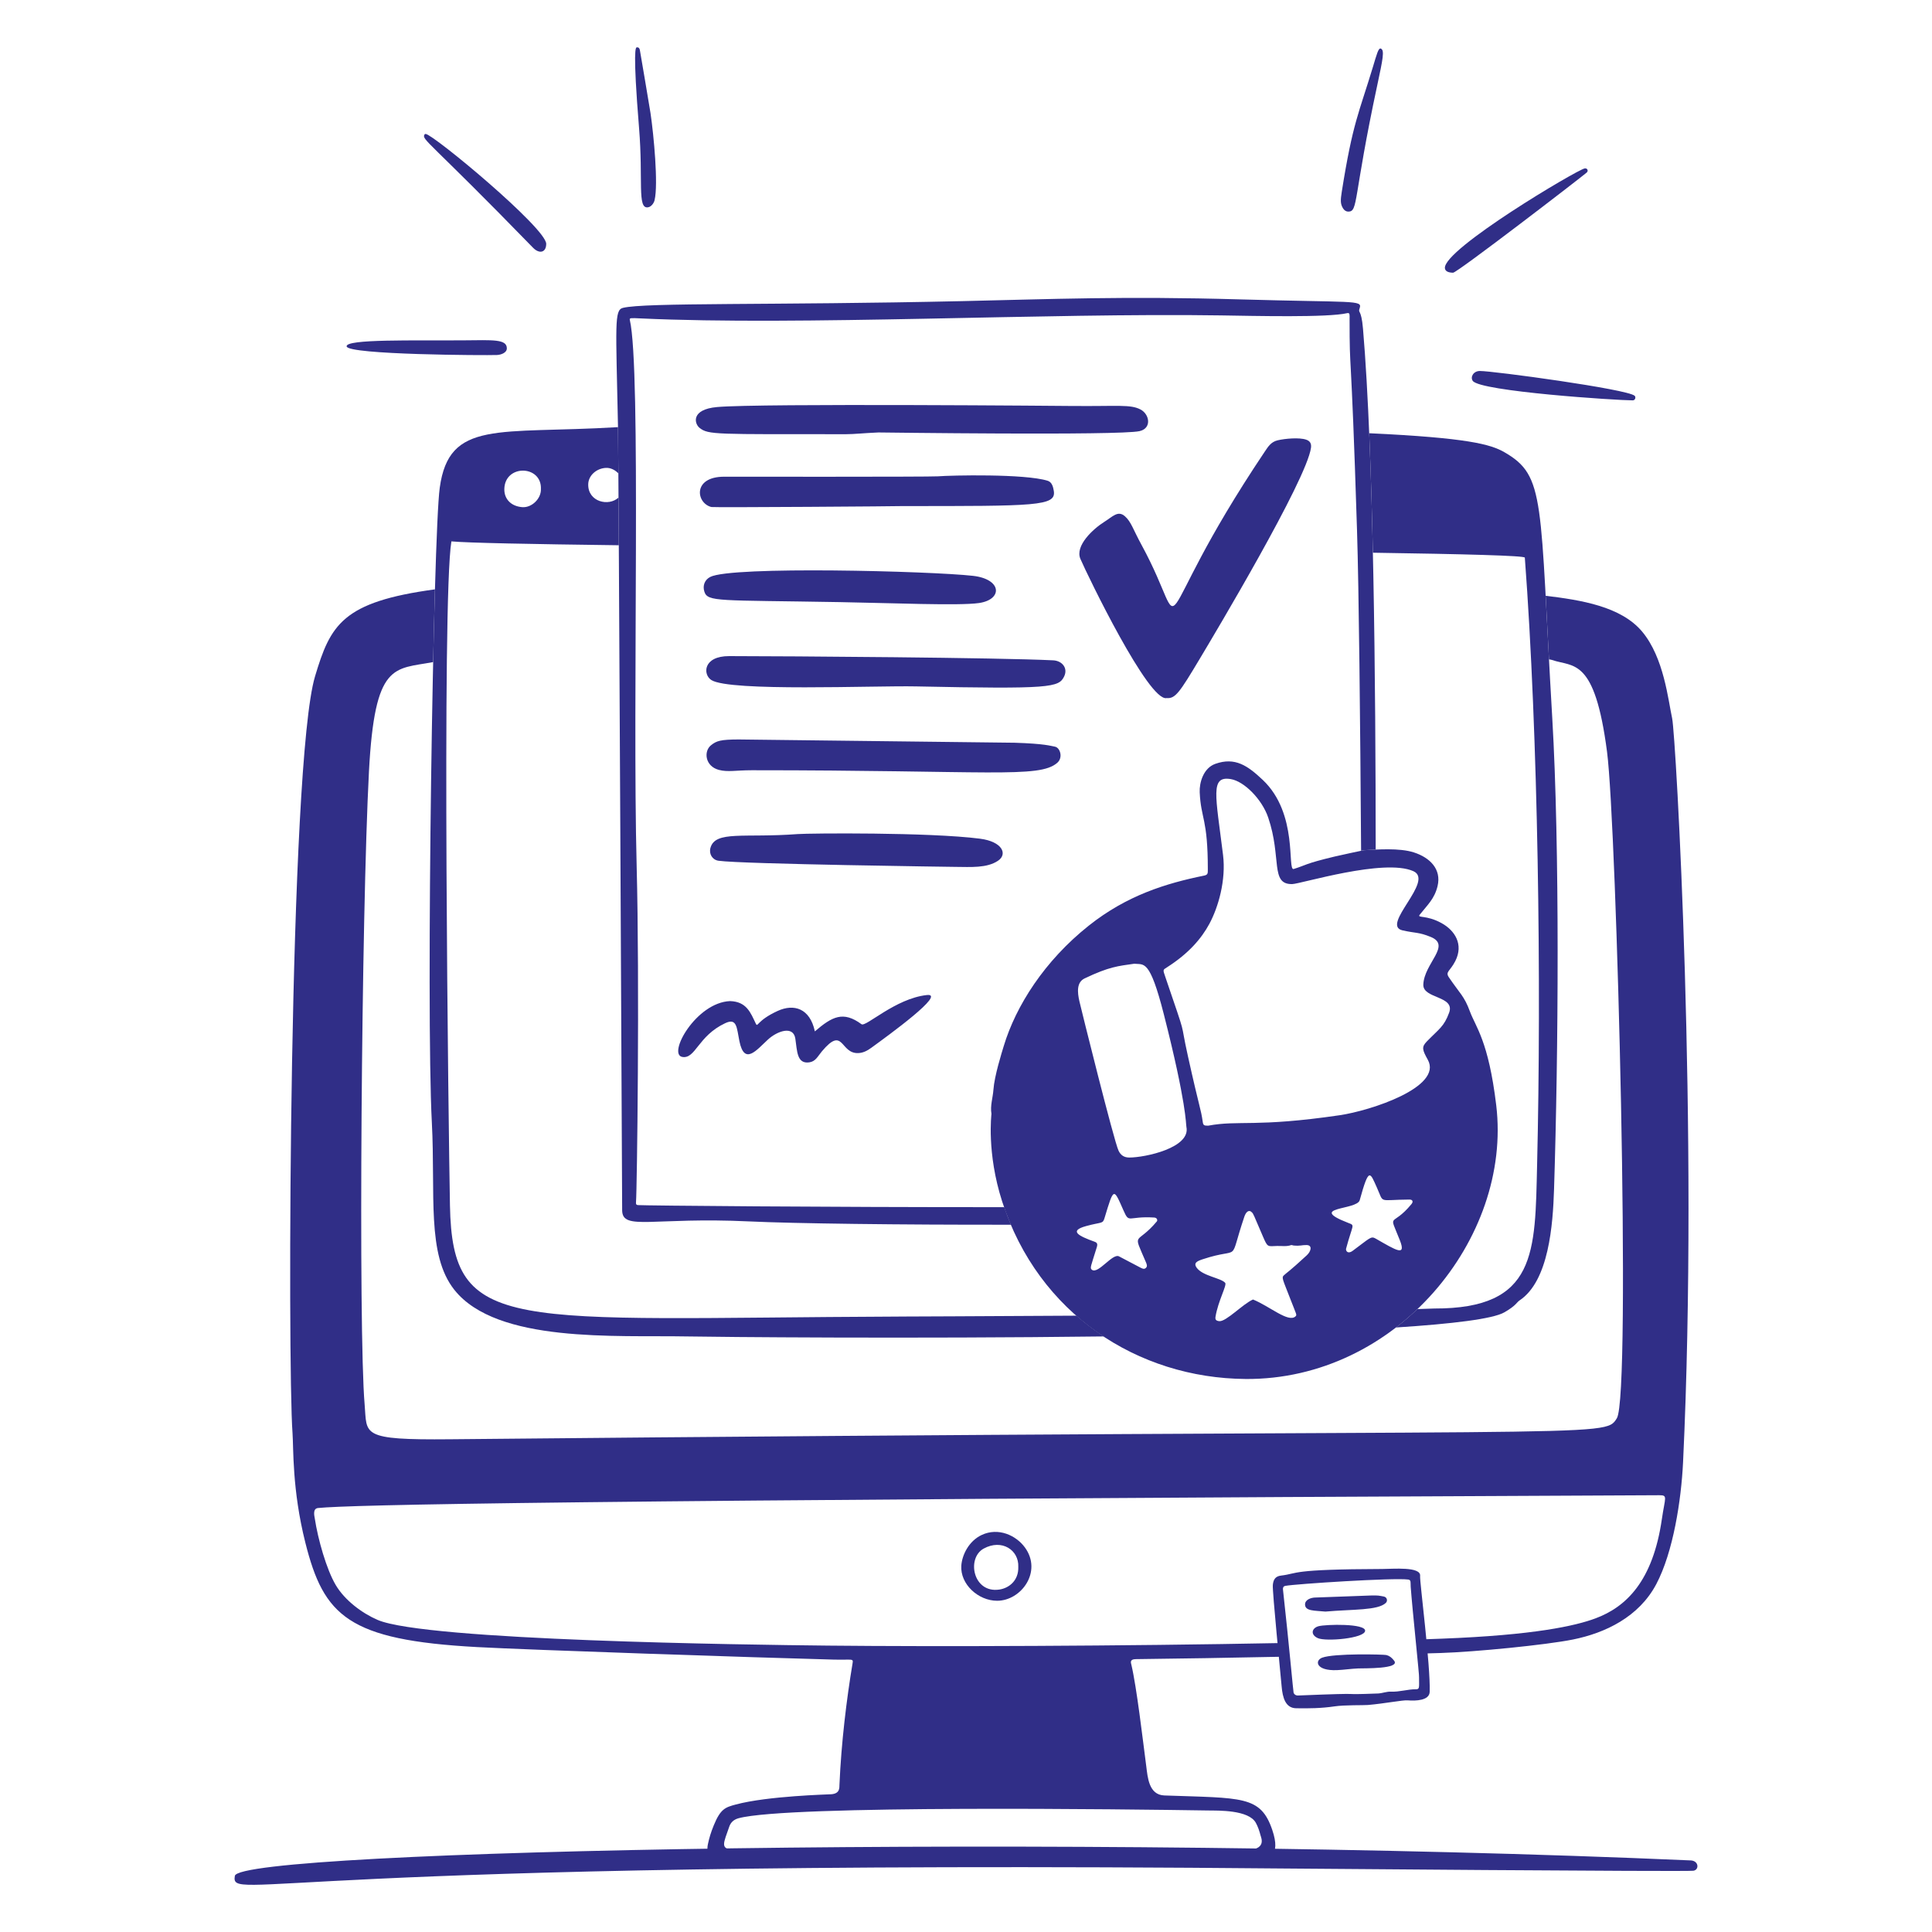 <svg xmlns="http://www.w3.org/2000/svg" fill="none" viewBox="0 0 400 400" id="Approval-6--Streamline-Milano" height="400" width="400">
  <desc>
    Approval 6 Streamline Illustration: https://streamlinehq.com
  </desc>
  <g id="approval-6--work-approval">
    <g id="elements">
      <g id="group">
        <path id="vector" fill="#302e87" d="M328.084 34.873c-1.6 0.296 -29.242 16.7 -28.934 20.636 0.048 0.604 0.62 0.94 1.694 0.954 0.846 0.012 26.624 -19.818 27.666 -20.738 0.404 -0.36 0.144 -0.952 -0.426 -0.852Z" stroke-width="2"></path>
        <path id="vector_2" fill="#302e87" d="M338.432 81.937c-1.542 -1.382 -29.294 -5.136 -32.042 -5.128 -1.338 0.002 -2.03 1.258 -1.47 2.05 1.55 2.182 29.786 4.032 33.118 4.032 0.55 -0.004 0.686 -0.692 0.394 -0.954Z" stroke-width="2"></path>
        <path id="vector_3" fill="#302e87" d="M285.892 10.058c-0.508 -0.218 -0.878 1.27 -1.62 3.722 -2.928 9.692 -4.192 11.542 -6.466 25.888 -0.284 1.794 -0.312 2.524 0.238 3.446 0.284 0.474 0.696 0.702 1.114 0.698 2.084 -0.024 0.942 -2.578 5.99 -26.172 1.158 -5.424 1.548 -7.252 0.744 -7.58v-0.002Z" stroke-width="2"></path>
      </g>
      <g id="group_2">
        <path id="vector_4" fill="#302e87" d="M88.138 27.732c-0.112 -0.01 -0.204 0.036 -0.25 0.12 -0.622 1.096 0.786 1.14 22.47 23.438 1.284 1.322 2.72 1.04 2.73 -0.802 0 -3.254 -23.278 -22.592 -24.948 -22.754l-0.002 -0.002Z" stroke-width="2"></path>
        <path id="vector_5" fill="#302e87" d="M96.052 70.463c-10.246 0.08 -24.574 -0.312 -24.282 1.264 0.314 1.732 28.798 1.87 31.124 1.772 0.79 -0.032 2.042 -0.434 2.042 -1.376 0.004 -1.948 -2.922 -1.71 -8.884 -1.66Z" stroke-width="2"></path>
        <path id="vector_6" fill="#302e87" d="M134.686 23.45c-0.248 -1.666 -2.186 -12.954 -2.186 -12.954 -0.042 -0.262 -0.12 -0.75 -0.658 -0.692 -0.216 0.026 -0.88 0.162 0.472 16.744 0.874 10.728 -0.414 16.688 1.814 16.378 0.876 -0.114 1.364 -1.194 1.398 -1.506 0.788 -3.25 -0.172 -13.458 -0.84 -17.972v0.002Z" stroke-width="2"></path>
      </g>
    </g>
    <g id="computer">
      <path id="vector_7" fill="#302e87" d="M212.188 320.374c-1.83 -2.5 -5.484 -4.186 -8.926 -2.582 -2.7 1.262 -4.086 4.18 -4.232 6.356 -0.256 3.824 3.486 7.272 7.42 7.272 4.984 0 9.408 -6.038 5.738 -11.046Zm-5.29 8.726c-5.436 0.816 -6.836 -6.498 -3.236 -8.482 3.75 -2.056 7.316 0.302 7.164 3.792 0.092 2.822 -1.908 4.39 -3.928 4.692v-0.002Z" stroke-width="2"></path>
      <path id="vector_8" fill="#302e87" d="M346.212 148.789c-0.844 -3.868 -1.7 -12.606 -6.214 -18.008 -4.392 -5.256 -12.706 -6.544 -19.986 -7.434 0.206 3.816 0.426 8.166 0.69 13.166 0.282 0.044 0.516 0.088 0.646 0.132 4.396 1.526 8.816 -0.66 11.372 19.008 2.008 15.446 5.044 133.233 2.028 137.987 -2.7 4.252 0.034 1.994 -241.506 4.344 -18.786 0.184 -17.212 -0.954 -17.75 -7.22 -1.312 -15.192 -0.668 -101.261 0.896 -131.021 1.198 -22.734 5.174 -21.136 13.292 -22.666 0.116 -5.42 0.242 -10.5 0.372 -15.056 -19.188 2.592 -21.632 7.344 -24.822 17.992 -5.42 18.102 -5.722 142.617 -4.668 156.665 0.232 3.09 -0.118 11.684 2.658 22.718 3.82 15.188 8.836 20.16 35.57 21.616 10.792 0.59 58.026 2.178 73.746 2.59 3.982 0.106 4.16 -0.32 3.974 0.798 -1.246 7.464 -2.334 16.426 -2.71 25.12 -0.026 0.612 0.126 1.808 -1.666 1.958 -0.638 0.052 -13.182 0.35 -19.816 2.132 -2.142 0.578 -3.134 0.878 -4.532 4.29 -0.634 1.546 -0.944 2.63 -1.22 3.912 -0.464 2.136 0.664 4.034 4.03 4.118 15.206 0.38 103.082 0.052 108.358 -0.384 4.004 -0.328 6.254 -1.338 4.466 -6.648 -2.416 -7.19 -6.254 -6.592 -22.364 -7.168 -3.234 -0.118 -3.444 -3.838 -3.728 -5.992 -0.76 -5.792 -1.98 -16.342 -3.09 -21.08 -0.088 -0.38 -0.41 -1.138 0.91 -1.152 8.334 -0.086 19.752 -0.284 30.742 -0.506 -0.096 -0.928 -0.196 -1.876 -0.294 -2.832 -33.422 0.648 -71.758 0.768 -94.182 0.538 -16.914 -0.174 -83.236 -1.036 -93.218 -5.314 -3.216 -1.382 -6.8 -4.048 -8.68 -7.216 -1.936 -3.268 -3.694 -9.52 -4.34 -13.78 -0.07 -0.458 -0.512 -2.058 0.672 -2.176 6.656 -0.664 47.68 -1.644 277.67 -2.648 1.848 -0.008 1.21 0.394 0.554 4.938 -1.862 12.898 -7.43 18.212 -13.75 20.56 -4.134 1.54 -12.61 3.466 -31.832 4.2 -1.4 0.054 -2.844 0.106 -4.308 0.156 0.094 1.004 0.188 1.982 0.276 2.922 1.494 -0.042 2.786 -0.078 3.806 -0.11 7.18 -0.226 21.81 -1.668 27.398 -2.794 6.668 -1.342 13.662 -4.662 17.258 -11.476 3.496 -6.618 5.162 -17.36 5.538 -25.202 3.27 -68.794 -1.53 -150.655 -2.25 -153.971l0.004 -0.006ZM250.202 374.842c1.984 0.03 8.322 -0.158 9.808 2.56 0.442 0.808 0.738 1.688 0.97 2.588 0.136 0.538 1.398 3.078 -3.318 3.078 -50.884 -0.094 -98.296 0.422 -105.928 -0.106 -2.692 -0.184 -1.918 -1.368 -0.748 -4.772 0.324 -0.94 0.992 -1.49 1.928 -1.744 10.232 -2.784 81.476 -1.852 97.288 -1.604Z" stroke-width="2"></path>
    </g>
    <path id="floor" fill="#302e87" d="M350.032 385.178c1.696 0.074 1.81 1.942 0.568 2.138 -1.442 0.228 -84.91 -0.462 -84.962 -0.464 -209.82 -1.942 -217.944 7.124 -217.014 1.526 0.896 -5.384 174.01 -8.766 301.406 -3.2h0.002Z" stroke-width="2"></path>
    <g id="window">
      <path id="vector_9" fill="#302e87" d="M321.378 148.649c-2.654 -45.232 -1.298 -50.084 -9.938 -55.04 -2.812 -1.612 -7.584 -2.964 -27.96 -3.912 0.322 7.704 0.57 16.082 0.76 24.736 18.98 0.282 31.43 0.608 31.46 1.018 2.776 36.922 3.442 88.105 2.54 125.741 -0.434 18.108 -0.018 29.784 -21.302 29.72 -0.01 0 -1.384 0.046 -3.484 0.118 -1.41 1.344 -2.888 2.622 -4.438 3.812 11.772 -0.76 20.094 -1.778 22.446 -3.138 2.506 -1.45 2.488 -2.028 3.156 -2.474 6.064 -4.048 6.894 -15.678 7.128 -22.964 0.906 -28.078 1.2 -70.893 -0.368 -97.617Z" stroke-width="2"></path>
      <path id="vector_10" fill="#302e87" d="M186.034 272.582c-80.908 0.332 -92.368 3.82 -92.876 -23.034 -0.284 -14.982 -1.714 -125.22 0.298 -137.462 3.286 0.312 16.378 0.57 34.662 0.802 -0.02 -3.602 -0.04 -6.918 -0.058 -9.874 -2.032 1.902 -6.35 0.906 -6.274 -2.756 0.038 -1.818 1.714 -3.31 3.694 -3.388 0.96 -0.038 1.876 0.438 2.548 1.142 -0.032 -4.952 -0.06 -8.324 -0.078 -9.576 -0.034 0 -0.08 0.004 -0.11 0.006 -24.72 1.478 -34.862 -1.59 -36.796 12.552 -1.356 9.92 -2.87 107.926 -1.634 131.422 0.78 14.856 -1.136 27.348 4.668 34.642 8.808 11.07 33.426 9.364 48.046 9.636 6.502 0.122 46.718 0.492 86.402 0 -1.972 -1.298 -3.858 -2.73 -5.646 -4.298 -19.22 0.12 -36.82 0.18 -36.844 0.182l-0.002 0.004ZM111.99 101.26c0.07 1.984 -1.902 3.89 -3.854 3.742 -2.37 -0.182 -3.764 -1.722 -3.72 -3.754 0.112 -5.174 7.78 -4.984 7.574 0.012Z" stroke-width="2"></path>
    </g>
    <g id="paper">
      <path id="vector_11" fill="#302e87" d="M207.918 249.93c-37.098 0.016 -74.48 -0.324 -75.81 -0.426 -0.432 -0.034 -0.458 -0.262 -0.432 -0.582 0.22 -2.71 0.764 -45.564 0.136 -69.643 -0.9 -34.418 0.97 -102.894 -1.42 -113.066 -0.1 -0.424 0.288 -0.38 2.26 -0.288 33.068 1.544 83.966 -1.17 120.146 -0.624 6.896 0.104 22.116 0.482 26.128 -0.468 0.608 -0.144 0.49 0.476 0.49 1.158 -0.002 12.39 0.248 2.828 1.538 43.764 0.388 12.332 0.666 39.412 0.846 66.384 0.322 -0.068 0.532 -0.11 0.556 -0.112 0.714 -0.038 1.558 -0.09 2.464 -0.13 -0.008 -33.824 -0.412 -81.888 -2.626 -107.83 -0.37 -4.322 -1.084 -3.082 -0.686 -4.274 0.574 -1.722 -1.166 -1.128 -24.874 -1.81 -23.864 -0.686 -38.978 -0.052 -57.5 0.364 -39.218 0.878 -65.624 0.25 -70.176 1.398 -1.79 0.452 -1.446 3.386 -1.014 24.354 0.136 6.622 0.864 162.485 0.866 162.529 0.092 4.234 6.342 1.306 26.324 2.254 9.142 0.434 31.05 0.714 54.17 0.684 -0.502 -1.18 -0.956 -2.398 -1.386 -3.636Z" stroke-width="2"></path>
      <path id="vector_12" fill="#302e87" d="M241.538 144.529c-3.694 0.83 -16.346 -25.324 -17.85 -28.812 -1.172 -2.718 2.634 -6.22 4.926 -7.658 1.766 -1.106 2.852 -2.454 4.3 -1.162 1.296 1.156 1.654 2.662 3.418 5.9 10.81 19.84 0.138 18.552 25.52 -19.288 0.718 -1.07 1.308 -2.03 2.688 -2.352 1.5 -0.348 4.44 -0.628 5.896 -0.126 0.804 0.276 1.106 0.822 0.988 1.682 -0.916 6.692 -20.03 38.672 -22.942 43.54 -4.274 7.15 -5.136 8.432 -6.946 8.274l0.002 0.002Z" stroke-width="2"></path>
      <path id="vector_13" fill="#302e87" d="M222.194 84.054c9.252 0.084 11.852 -0.374 13.946 0.73 1.866 0.984 2.368 3.886 -0.202 4.476 -4.164 0.956 -53.876 0.266 -54.078 0.276 -3.116 0.138 -5.052 0.358 -6.622 0.358 -27.22 -0.006 -28.558 0.144 -30.398 -1.306 -1.076 -0.848 -1.862 -3.818 3.614 -4.314 8.816 -0.798 73.68 -0.222 73.738 -0.218l0.002 -0.002Z" stroke-width="2"></path>
      <path id="vector_14" fill="#302e87" d="M155.558 159.472c-3.164 0 -4.874 0.416 -6.714 -0.07 -2.898 -0.764 -3.182 -3.88 -1.634 -5.11 1.15 -0.914 1.962 -1.182 5.716 -1.194 0.044 0 57.124 0.674 57.168 0.678 6.302 0.202 7.396 0.656 8.3 0.808 1.084 0.184 1.77 2.272 0.472 3.374 -3.8 3.228 -14.048 1.51 -63.31 1.512l0.002 0.002Z" stroke-width="2"></path>
      <path id="vector_15" fill="#302e87" d="M147.28 104.973c-3.17 -0.796 -3.942 -6.258 2.622 -6.276 0.044 0 42.588 0.052 44.262 -0.078 2.776 -0.218 18.01 -0.56 22.746 0.918 0.87 0.272 1.134 1.232 1.272 2.12 0.49 3.138 -3.632 3.12 -31.22 3.12 0 0.044 -39.174 0.324 -39.682 0.196Z" stroke-width="2"></path>
      <path id="vector_16" fill="#302e87" d="M218.054 136.714c1.844 0.092 3.112 1.614 2.26 3.348 -1.114 2.264 -2.658 2.638 -30.682 2.05 -8.716 -0.182 -38.518 1.13 -42.36 -1.32 -1.77 -1.128 -1.744 -4.956 3.684 -4.952 12.658 0.01 55.788 0.31 67.098 0.874Z" stroke-width="2"></path>
      <path id="vector_17" fill="#302e87" d="M201.436 119.22c6.048 0.684 6.194 4.926 1.236 5.634 -4.122 0.59 -18.212 -0.01 -28.76 -0.192 -25.314 -0.438 -27.414 -0.004 -28.09 -2.198 -0.382 -1.236 0.082 -2.422 1.216 -3.012 4.41 -2.296 45.712 -1.212 54.398 -0.232Z" stroke-width="2"></path>
      <path id="vector_18" fill="#302e87" d="M202.914 173.645c4.584 0.586 5.766 3.178 3.716 4.562 -2.306 1.558 -5.664 1.288 -8.786 1.272 -0.056 0 -44.088 -0.568 -49.074 -1.268 -1.276 -0.18 -2.024 -1.398 -1.682 -2.654 0.996 -3.658 6.95 -2.032 18.078 -2.872 2.312 -0.174 27.154 -0.4 37.75 0.958l-0.002 0.002Z" stroke-width="2"></path>
      <path id="vector_19" fill="#302e87" d="M151.16 207.266c3.422 0.11 4.244 2.408 5.31 4.642 0.446 0.936 0.126 -0.582 4.524 -2.6 3.378 -1.552 6.7 -0.55 7.714 4.226 3.592 -3.072 5.854 -4.282 9.66 -1.482 0.884 0.65 6.998 -5.328 13.522 -6.04 4.208 -0.46 -8.014 8.388 -11.434 10.878 -0.81 0.59 -1.67 1.098 -2.762 1.14 -3.812 0.15 -2.99 -5.758 -7.526 -0.362 -0.874 1.04 -1.29 2.096 -2.626 2.282 -2.574 0.356 -2.496 -2.368 -2.876 -4.912 -0.416 -2.784 -3.78 -1.546 -5.66 0.18 -2.372 2.178 -4.888 5.454 -5.922 0.324 -0.572 -2.832 -0.502 -4.846 -2.95 -3.698 -5.646 2.65 -6.118 7.442 -8.864 6.984 -3.134 -0.522 2.836 -11.292 9.89 -11.562Z" stroke-width="2"></path>
    </g>
    <g id="approval">
      <path id="vector_20" fill="#302e87" d="M257.862 285.502c-22.26 -0.17 -42.88 -13.448 -50.376 -36.754 -3.252 -10.11 -2.202 -18.05 -2.216 -18.13 -0.288 -1.71 0.292 -3.344 0.41 -5.018 0.202 -2.858 1.746 -7.732 2.128 -9.004 2.512 -8.332 8.444 -17.67 17.618 -24.956 7.902 -6.276 15.994 -8.752 23.86 -10.354 0.792 -0.162 0.782 -0.454 0.782 -1.254 0.006 -10.598 -1.426 -10.432 -1.682 -16.002 -0.09 -1.976 0.756 -5.002 3.226 -5.882 4.098 -1.462 6.718 0.39 9.826 3.322 7.43 7.01 4.996 18.876 6.412 18.44 2.652 -0.816 2.19 -1.07 8.48 -2.574 0.878 -0.21 5.896 -1.3 6.028 -1.306 2.744 -0.144 7.338 -0.522 10.372 0.454 3.342 1.078 5.728 3.478 4.908 6.946 -0.626 2.648 -2.086 3.916 -3.688 5.936 -0.62 0.782 1.302 -0.014 4.514 1.758 2.744 1.512 4.602 4.392 2.84 7.854 -1.076 2.116 -2.112 2.204 -1.334 3.356 2.25 3.332 3.186 3.868 4.358 7.068 1.172 3.2 3.848 6.048 5.45 19.428 3.308 27.61 -20.708 56.912 -51.914 56.674l-0.002 -0.002Zm-7.71 -52.444c6.294 -1.184 9.834 0.388 27.216 -2.164 6.408 -0.94 21.37 -5.822 18.248 -11.474 -1.122 -2.032 -1.35 -2.63 -0.214 -3.794 2.636 -2.7 3.548 -3.068 4.616 -5.94 1.32 -3.554 -5.454 -2.862 -5.336 -5.844 0.176 -4.44 5.878 -8.094 1.53 -9.864 -2.544 -1.036 -3.15 -0.74 -5.862 -1.364 -4.554 -1.048 6.704 -10.262 2.278 -12.246 -6.054 -2.714 -23.3 2.632 -25.092 2.67 -4.606 0.098 -2.13 -5.432 -4.97 -13.78 -1.29 -3.794 -4.978 -7.494 -7.736 -7.954 -4.328 -0.722 -3.138 3.318 -1.612 15.708 0.64 5.198 -0.966 10.792 -2.828 14.25 -1.64 3.04 -4.278 6.14 -8.77 9.002 -0.892 0.568 -0.878 0.454 -0.336 2.046 4.736 13.906 2.818 8.03 4.66 16.342 2.498 11.276 2.64 10.664 3.076 13.65 0.098 0.664 0.258 0.764 1.136 0.756h-0.004Zm-15.32 -33.528c-3.37 0.486 -5.17 0.604 -10.276 3.042 -1.674 0.8 -1.514 2.842 -1.07 4.764 0.34 1.478 7.118 28.83 8.098 30.9 0.436 0.922 1.132 1.422 2.23 1.42 3.296 -0.004 12.738 -2.02 11.818 -6.35 -0.118 -0.55 0.066 -4.72 -4.672 -23.304 -2.95 -11.574 -4.118 -10.232 -6.128 -10.472Zm24.594 69.52c3.458 1.402 7.302 4.834 8.772 3.51 0.376 -0.34 0.232 -0.306 -1.032 -3.58 -1.594 -4.13 -1.876 -4.45 -1.35 -4.938 0.746 -0.692 0.954 -0.654 4.734 -4.14 0.906 -0.834 1.22 -2.114 -0.048 -2.128 -1.066 -0.012 -1.144 0.222 -2.674 0.1 -0.174 -0.014 -0.376 -0.14 -0.52 -0.088 -0.956 0.342 -1.944 0.148 -2.916 0.18 -1.954 0.062 -1.92 0.354 -2.91 -1.954 -2 -4.662 -1.962 -4.664 -2.278 -4.996 -0.658 -0.688 -1.258 -0.052 -1.574 0.882 -3.414 10.11 -0.362 6.08 -8.614 8.816 -1.124 0.372 -1.98 0.738 -1.264 1.744 1.246 1.748 5.084 2.136 5.91 3.146 0.398 0.488 -1.472 3.74 -2.006 7.036 -0.096 0.598 0.144 0.822 0.778 0.892 1.412 0.154 4.926 -3.606 6.994 -4.484l-0.002 0.002Zm19.248 -10.464c-0.008 0.604 0.534 1.006 1.36 0.398 3.632 -2.674 3.78 -3.124 4.786 -2.548 4.286 2.458 6.366 3.794 4.996 0.328 -2.402 -6.074 -1.75 -2.414 2.418 -7.478 0.424 -0.516 0.218 -0.934 -0.428 -0.93 -6.596 0.036 -5.192 0.926 -6.744 -2.496 -1.42 -3.134 -1.62 -4.37 -3.548 2.626 -0.58 2.106 -11.02 1.344 -2.396 4.694 1.52 0.59 0.95 0.174 -0.444 5.406Zm-39.704 -6.508c-5.508 -0.35 -5.118 1.346 -6.36 -1.464 -2.072 -4.69 -1.984 -4.874 -3.938 1.6 -0.368 1.22 -0.586 0.744 -3.802 1.63 -3.588 0.988 -1.666 2.018 1.836 3.274 0.708 0.254 0.442 0.874 0.288 1.376 -1.134 3.708 -1.398 4.046 -0.926 4.396 1.324 0.982 4.324 -3.574 5.656 -2.75 0.048 0.03 4.204 2.212 4.318 2.268 0.372 0.188 0.808 0.464 1.188 0.114 0.38 -0.35 0.196 -0.774 0.018 -1.194 -2.828 -6.66 -2.046 -3.31 2.264 -8.452 0.18 -0.214 0.078 -0.758 -0.542 -0.798Z" stroke-width="2"></path>
    </g>
    <g id="post-it">
      <path id="vector_21" fill="#302e87" d="M274.4 333.66c-2.282 -0.222 -4.166 -0.084 -4.204 -1.442 -0.03 -1.062 1.306 -1.44 2.046 -1.464 13.78 -0.46 12.204 -0.596 14.28 -0.206 0.626 0.118 0.848 0.888 0.398 1.316 -1.666 1.586 -6.774 1.294 -12.518 1.796h-0.002Z" stroke-width="2"></path>
      <path id="vector_22" fill="#302e87" d="M287.04 342.66c0.638 0.166 1.082 0.504 1.598 1.166 1.35 1.74 -6.246 1.558 -7.434 1.604 -1.472 0.058 -2.938 0.296 -4.41 0.354 -4.37 0.174 -4.632 -1.988 -3.056 -2.578 2.492 -0.934 12.77 -0.684 13.302 -0.546Z" stroke-width="2"></path>
      <path id="vector_23" fill="#302e87" d="M272.846 339.16c-1.616 -0.732 -1.254 -2.094 0.148 -2.47 1.5 -0.402 9.734 -0.598 9.638 0.952 -0.1 1.578 -8.132 2.266 -9.786 1.516v0.002Z" stroke-width="2"></path>
      <path id="vector_24" fill="#302e87" d="M294.02 326.288c0.222 -1.998 -5.656 -1.45 -7.806 -1.446 -19.336 0.056 -17.272 0.922 -20.996 1.368 -1.058 0.126 -1.578 0.7 -1.692 1.936 -0.122 1.362 1.612 18.518 1.818 20.958 0.202 2.374 0.794 4.532 2.998 4.572 2.644 0.048 5.28 0.008 7.91 -0.384 2.16 -0.324 5.97 -0.21 6.954 -0.292 3.514 -0.302 7.224 -1.048 8.234 -0.962 1.682 0.144 4.504 0.044 4.562 -1.756 0.18 -5.526 -2.102 -22.958 -1.984 -23.992l0.002 -0.002Zm-0.874 23.458c-1.736 -0.014 -3.414 0.578 -5.166 0.49 -0.844 -0.044 -1.924 0.354 -2.552 0.376 -9.82 0.376 -0.372 -0.236 -16.688 0.424 -0.458 0.018 -0.822 -0.254 -0.918 -0.608 -0.084 -0.31 -0.944 -10.036 -2.198 -21.364 -0.04 -0.362 0.092 -0.646 0.49 -0.726 2.03 -0.398 22.472 -1.718 25.45 -1.31 0.634 0.084 0.45 0.672 0.506 1.486 0.368 5.03 1.854 18.802 1.73 18.816 0 2.028 0.15 2.42 -0.654 2.416Z" stroke-width="2"></path>
    </g>
  </g>
</svg>